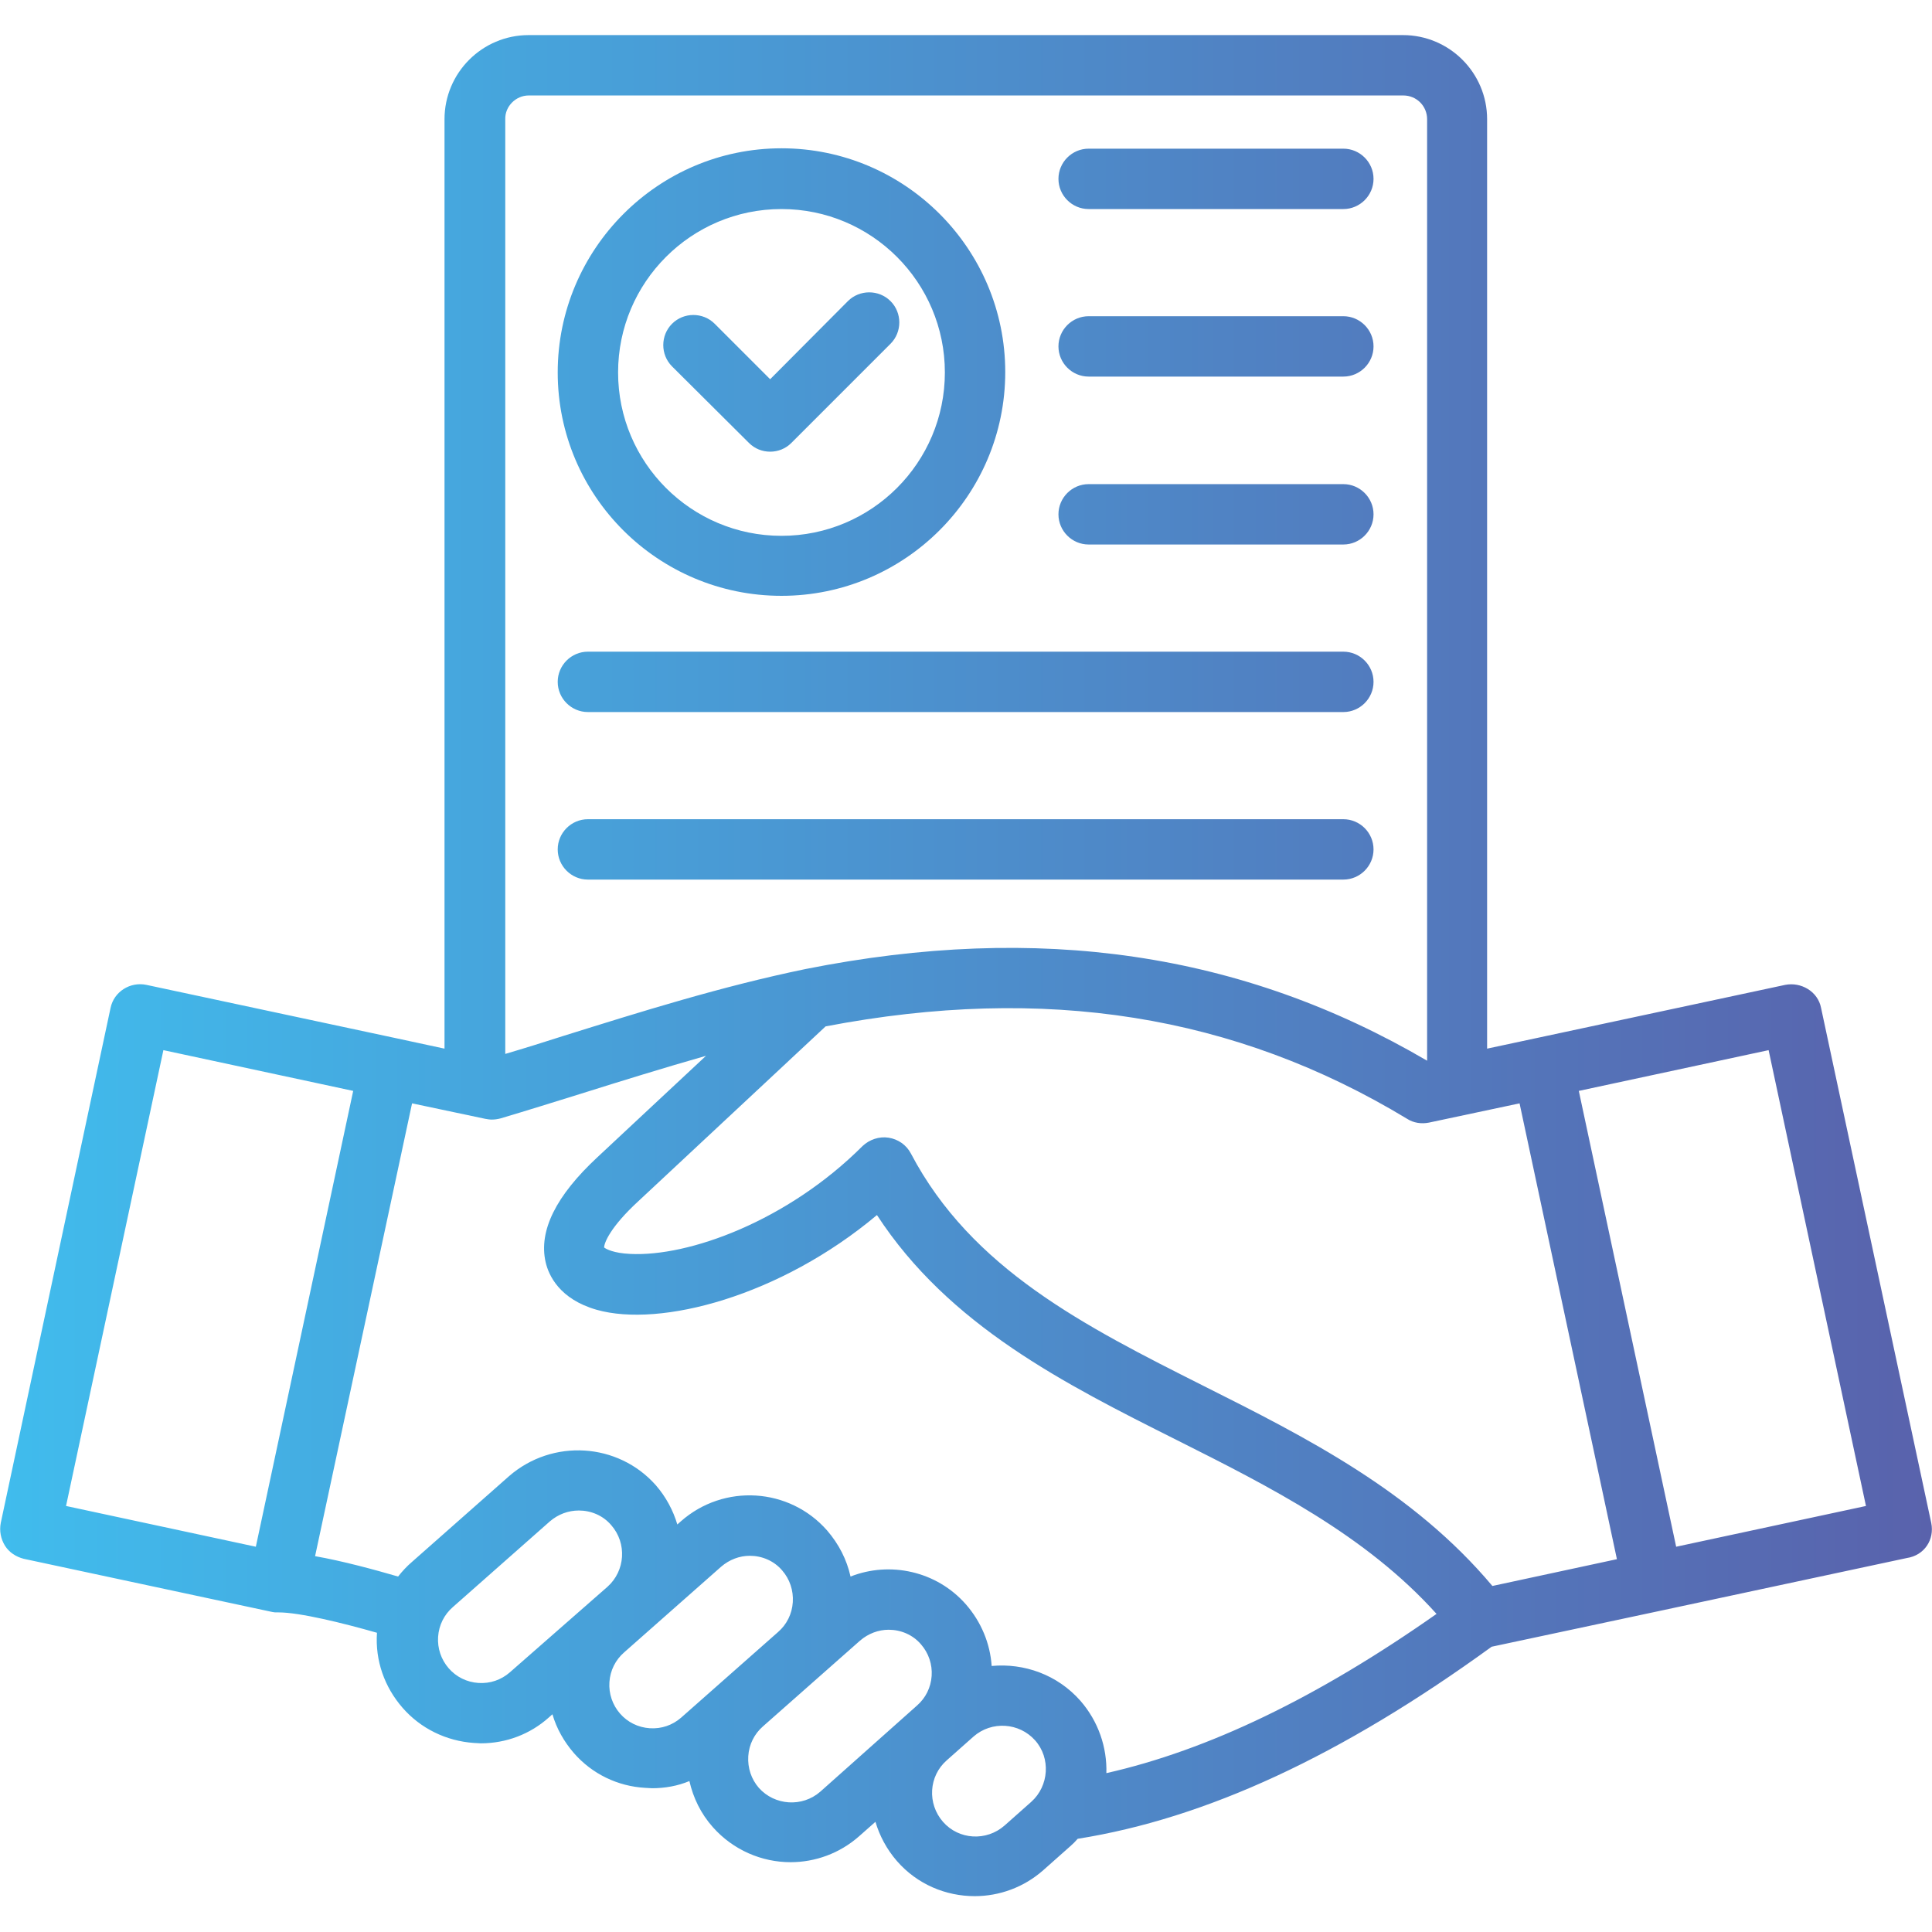 <svg xmlns="http://www.w3.org/2000/svg" xmlns:xlink="http://www.w3.org/1999/xlink" id="Layer_1" x="0px" y="0px" viewBox="0 0 512 512" style="enable-background:new 0 0 512 512;" xml:space="preserve"><style type="text/css">	.st0{fill:url(#SVGID_1_);}</style><linearGradient id="SVGID_1_" gradientUnits="userSpaceOnUse" x1="5.487474e-03" y1="256.025" x2="511.997" y2="256.025">	<stop offset="0" style="stop-color:#40BCED"></stop>	<stop offset="1" style="stop-color:#5962AC"></stop></linearGradient><path class="st0" d="M511.8,403.6l-29.2-136.5c-0.4-2.1-1.7-3.9-3.5-5s-3.9-1.5-6-1.1l-65.9,14.1l-13.1,2.8V31.6 c0-12.3-10-22.3-22.3-22.3H140.1c-12.3,0-22.3,10-22.3,22.3v246.3l-13-2.8L38.8,261c-4.3-0.9-8.6,1.8-9.5,6.1L0.2,403.6 c-0.4,2.1,0,4.2,1.1,6s3,3,5,3.5l65.9,14.1h0c0.2,0,0.5,0.1,0.7,0.1c0,0,0.1,0,0.1,0c0.1,0,0.1,0,0.1,0c0.2,0,0.5,0,0.7,0h0 c5.6,0,17,2.8,26.1,5.4c-0.5,7.4,2,14.4,6.8,19.9c4.8,5.5,11.6,8.8,18.9,9.3c0.6,0,1.2,0.1,1.8,0.1c6.7,0,13.1-2.4,18.1-6.9l0.9-0.8 c1.1,3.8,3.1,7.3,5.7,10.3c4.8,5.5,11.6,8.8,18.9,9.2c0.6,0,1.2,0.1,1.8,0.1c3.4,0,6.8-0.6,9.9-1.9c1,4.4,3,8.6,6.2,12.2 c5.4,6.1,13,9.3,20.6,9.3c6.5,0,13-2.3,18.2-6.9h0l4.3-3.8c1.1,3.7,3,7.3,5.7,10.4c5.4,6.2,13,9.3,20.6,9.3c6.5,0,13-2.3,18.2-6.9 l7.1-6.3c0.7-0.6,1.4-1.3,2-2c34-5.4,69.9-22,109.7-50.9l44.1-9.4h0l65.9-14.1C510,412.2,512.7,408,511.8,403.6L511.8,403.6z  M395.5,420.3c-21.1-25.1-49.2-39.3-76.5-53c-31.6-15.9-61.5-31-77.6-61.6c-1.2-2.3-3.4-3.8-5.9-4.2c-2.5-0.4-5.1,0.5-6.9,2.2 c-19.9,19.9-46.1,29.4-61.6,28.6c-4.4-0.2-6.4-1.3-6.9-1.7c0-1.2,1.6-5.4,9.1-12.3l49.6-46.3c58.1-11.1,108.5-3.1,154.1,24.5 c1.7,1.1,3.8,1.4,5.8,1l24-5.1l25.8,120.8L395.5,420.3z M140.1,25.3h231.8c3.5,0,6.3,2.8,6.3,6.3v249.5 c-49-28.7-102.9-36.6-164.7-24.3c0,0,0,0,0,0c0,0,0,0,0,0c-22.3,4.6-43.6,11.3-64.1,17.7c-5.3,1.7-10.4,3.3-15.5,4.8V31.6 C133.8,28.2,136.7,25.3,140.1,25.3L140.1,25.3z M43.3,278.3l50.3,10.8L67.8,409.9l-50.3-10.8L43.3,278.3z M135.1,443.2 c-2.3,2-5.2,3-8.3,2.8c-3.1-0.2-5.9-1.6-7.9-3.9c-2-2.3-3-5.3-2.8-8.3c0.2-3.1,1.6-5.9,3.9-7.9l25.7-22.7c2.2-1.9,4.9-2.9,7.7-2.9 c3.2,0,6.4,1.3,8.6,3.9c4.2,4.8,3.7,12.1-1,16.3L135.1,443.2z M172.2,458c-3.1-0.2-5.9-1.6-7.9-3.9c-2-2.3-3-5.3-2.8-8.3 c0.2-3.1,1.6-5.9,3.9-7.9l25.7-22.7c2.2-1.9,4.9-2.9,7.6-2.9c3.2,0,6.4,1.3,8.6,3.9c2,2.3,3,5.3,2.8,8.4c-0.2,3.1-1.6,5.9-3.9,7.9 l-25.7,22.7C178.2,457.2,175.3,458.2,172.2,458L172.2,458z M217.4,474.8c-4.8,4.2-12.1,3.7-16.3-1c-2-2.3-3-5.3-2.8-8.4 c0.2-3.1,1.6-5.9,3.9-7.9l25.7-22.7c2.2-1.9,4.9-2.9,7.6-2.9c3.2,0,6.4,1.3,8.6,3.9c2,2.3,3,5.3,2.8,8.3c-0.2,3.1-1.6,5.9-3.9,7.9 L217.4,474.8z M266.2,483.8c-4.8,4.2-12.1,3.8-16.3-1c-4.2-4.8-3.8-12.1,1-16.3l7.1-6.3c4.8-4.2,12.1-3.7,16.3,1s3.7,12.1-1,16.3 L266.2,483.8z M286.3,450.7c-6.1-6.9-14.9-10-23.5-9.2c-0.4-6-2.8-11.7-6.8-16.3c-7.8-8.9-20.2-11.5-30.6-7.4 c-1-4.5-3.1-8.6-6.2-12.2c-10-11.4-27.4-12.5-38.8-2.4l-0.9,0.8c-1.1-3.7-3-7.3-5.7-10.4c-10-11.3-27.4-12.4-38.9-2.4l-25.7,22.7 c-1.4,1.2-2.6,2.5-3.7,3.9c-6.2-1.8-14.6-4.1-22-5.4l25.7-120l19.4,4.1c0.6,0.1,1.1,0.2,1.7,0.2c0.8,0,1.5-0.1,2.3-0.3 c7.1-2.1,14.4-4.4,21.5-6.6c10.8-3.4,21.8-6.8,33-10l-28.7,26.8c-11.1,10.3-15.7,19.6-13.8,27.9c0.8,3.5,3.7,9.8,13.5,12.6 c16.9,4.8,48.7-3.6,74.3-25.1c19.1,29.3,49.7,44.7,79.4,59.6c24.7,12.4,50.1,25.2,68.9,46.1c-31.6,22.2-60.5,36.1-87.5,42.2 C293.4,463.1,291.1,456.2,286.3,450.7L286.3,450.7z M444.2,409.9l-25.8-120.8l50.3-10.8l25.8,120.8L444.2,409.9z M207.1,157.9 c32.7,0,59.3-26.6,59.3-59.3s-26.6-59.3-59.3-59.3S147.8,66,147.8,98.7S174.4,157.9,207.1,157.9z M207.1,55.4 c23.9,0,43.3,19.4,43.3,43.3s-19.4,43.3-43.3,43.3c-23.9,0-43.3-19.4-43.3-43.3C163.8,74.8,183.2,55.4,207.1,55.4L207.1,55.4z  M280.5,47.4c0-4.4,3.6-8,8-8H356c4.4,0,8,3.6,8,8s-3.6,8-8,8h-67.5C284.1,55.4,280.5,51.8,280.5,47.4z M280.5,91.8c0-4.4,3.6-8,8-8 H356c4.4,0,8,3.6,8,8s-3.6,8-8,8h-67.5C284.1,99.8,280.5,96.2,280.5,91.8z M280.5,136.3c0-4.4,3.6-8,8-8H356c4.4,0,8,3.6,8,8 s-3.6,8-8,8h-67.5C284.1,144.3,280.5,140.7,280.5,136.3z M147.8,180.7c0-4.4,3.6-8,8-8H356c4.4,0,8,3.6,8,8s-3.6,8-8,8H155.8 C151.4,188.7,147.8,185.1,147.8,180.7L147.8,180.7z M147.8,225.1c0-4.4,3.6-8,8-8H356c4.4,0,8,3.6,8,8s-3.6,8-8,8H155.8 C151.4,233.1,147.8,229.5,147.8,225.1L147.8,225.1z M178.1,97.1c-3.1-3.1-3.1-8.2,0-11.3c3.1-3.1,8.2-3.1,11.3,0l14.7,14.7 l20.6-20.7c3.1-3.1,8.2-3.1,11.3,0s3.1,8.2,0,11.3l-26.3,26.3c-1.5,1.5-3.5,2.3-5.6,2.3s-4.1-0.8-5.6-2.3L178.1,97.1z"></path></svg>
